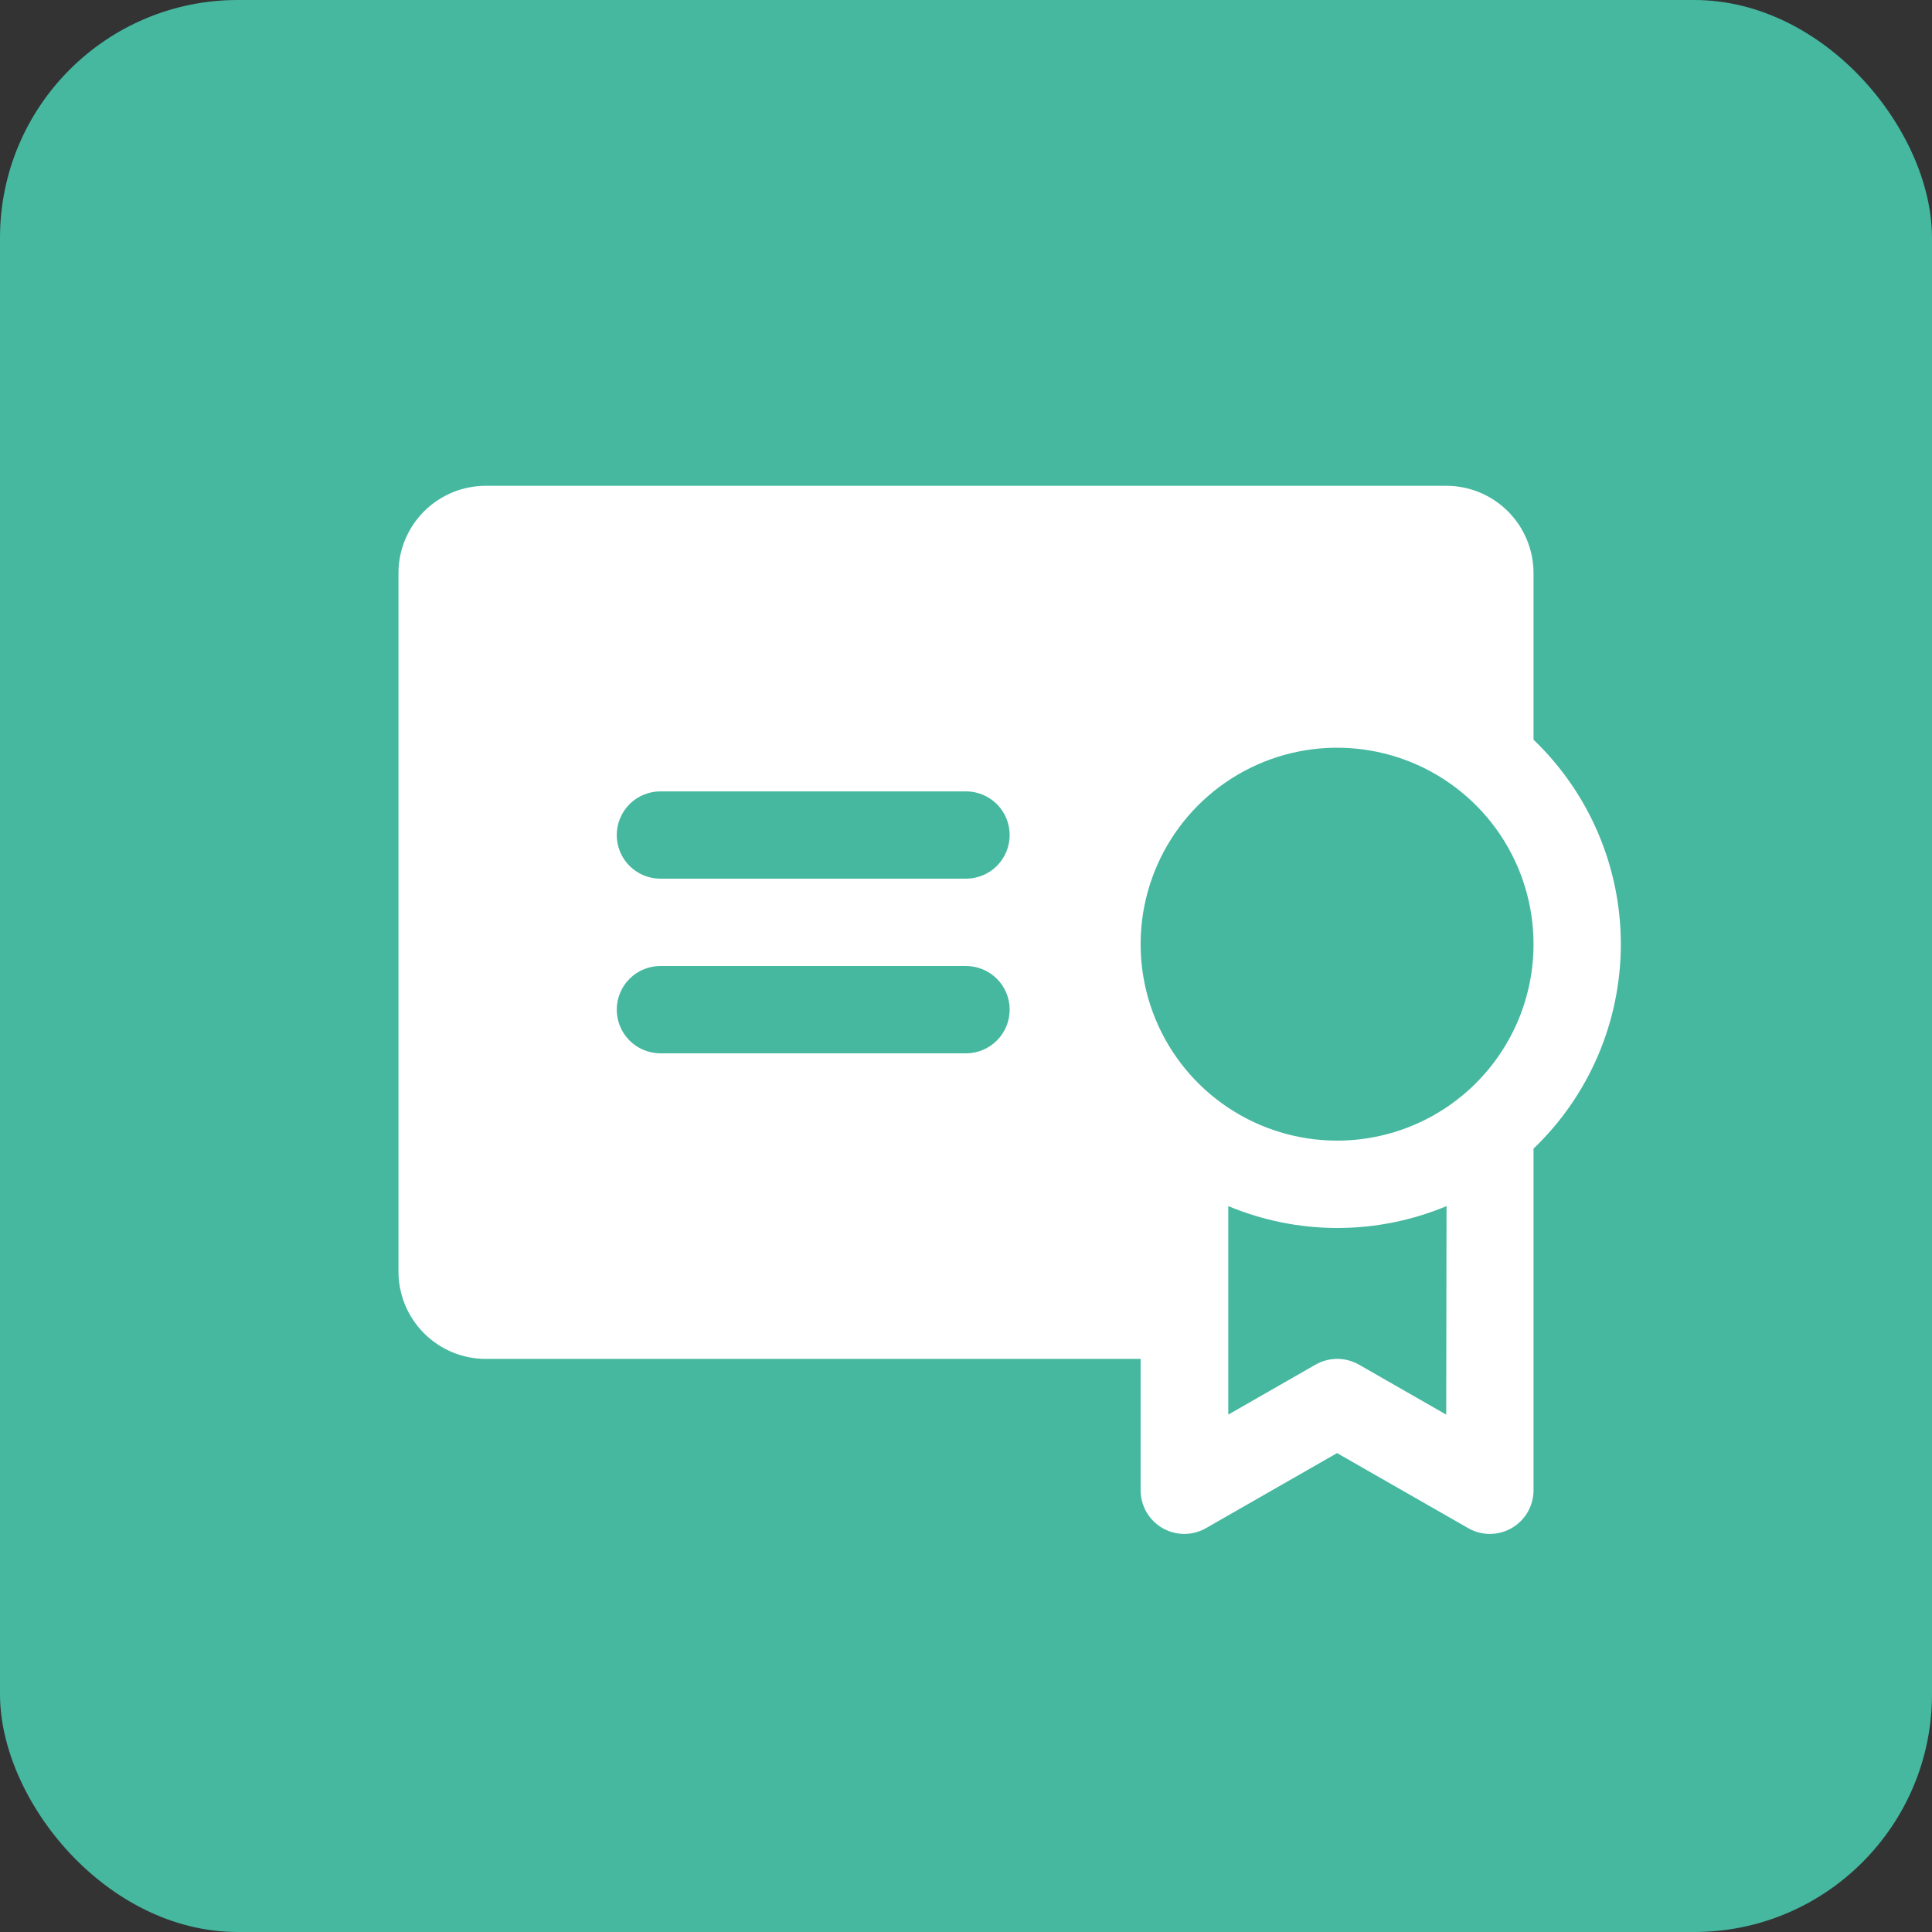 <svg xmlns="http://www.w3.org/2000/svg" width="65" height="65" viewBox="0 0 65 65" fill="none"><rect x="0" y="0" width="65" height="65" fill="#333333" stroke="none"/><rect width="65" height="65" rx="8" fill="#45B89F"></rect><path d="M51.594 24.886V19.281C51.594 18.502 51.284 17.755 50.733 17.204C50.182 16.653 49.435 16.344 48.656 16.344H16.344C15.565 16.344 14.818 16.653 14.267 17.204C13.716 17.755 13.406 18.502 13.406 19.281V42.781C13.406 43.56 13.716 44.307 14.267 44.858C14.818 45.409 15.565 45.719 16.344 45.719H38.375V50.125C38.373 50.384 38.439 50.639 38.567 50.864C38.695 51.089 38.88 51.276 39.104 51.407C39.327 51.537 39.581 51.606 39.84 51.607C40.099 51.608 40.354 51.54 40.578 51.41L44.984 48.888L49.391 51.41C49.615 51.54 49.869 51.608 50.128 51.607C50.387 51.606 50.642 51.537 50.865 51.407C51.089 51.276 51.274 51.089 51.402 50.864C51.53 50.639 51.596 50.384 51.594 50.125V38.645C52.522 37.756 53.261 36.688 53.766 35.506C54.271 34.323 54.531 33.051 54.531 31.766C54.531 30.48 54.271 29.208 53.766 28.026C53.261 26.843 52.522 25.776 51.594 24.886ZM32.5 35.438H22.219C21.829 35.438 21.456 35.283 21.18 35.007C20.905 34.732 20.75 34.358 20.75 33.969C20.75 33.579 20.905 33.206 21.18 32.93C21.456 32.655 21.829 32.5 22.219 32.5H32.5C32.889 32.5 33.263 32.655 33.539 32.93C33.814 33.206 33.969 33.579 33.969 33.969C33.969 34.358 33.814 34.732 33.539 35.007C33.263 35.283 32.889 35.438 32.5 35.438ZM32.5 29.562H22.219C21.829 29.562 21.456 29.408 21.18 29.132C20.905 28.857 20.75 28.483 20.75 28.094C20.75 27.704 20.905 27.331 21.18 27.055C21.456 26.78 21.829 26.625 22.219 26.625H32.5C32.889 26.625 33.263 26.78 33.539 27.055C33.814 27.331 33.969 27.704 33.969 28.094C33.969 28.483 33.814 28.857 33.539 29.132C33.263 29.408 32.889 29.562 32.5 29.562ZM48.656 47.593L45.719 45.911C45.497 45.785 45.246 45.718 44.99 45.718C44.734 45.718 44.483 45.785 44.261 45.911L41.324 47.593V40.578C42.487 41.064 43.735 41.314 44.995 41.314C46.256 41.314 47.504 41.064 48.667 40.578L48.656 47.593ZM44.984 38.375C43.677 38.375 42.399 37.987 41.312 37.261C40.225 36.535 39.378 35.503 38.878 34.295C38.378 33.087 38.247 31.758 38.502 30.476C38.757 29.194 39.386 28.016 40.311 27.092C41.235 26.168 42.413 25.538 43.695 25.283C44.977 25.028 46.306 25.159 47.514 25.659C48.721 26.16 49.754 27.007 50.48 28.094C51.206 29.181 51.594 30.458 51.594 31.766C51.594 32.634 51.423 33.493 51.091 34.295C50.758 35.097 50.272 35.825 49.658 36.439C49.044 37.053 48.316 37.54 47.514 37.872C46.712 38.204 45.852 38.375 44.984 38.375Z" fill="white"></path></svg>